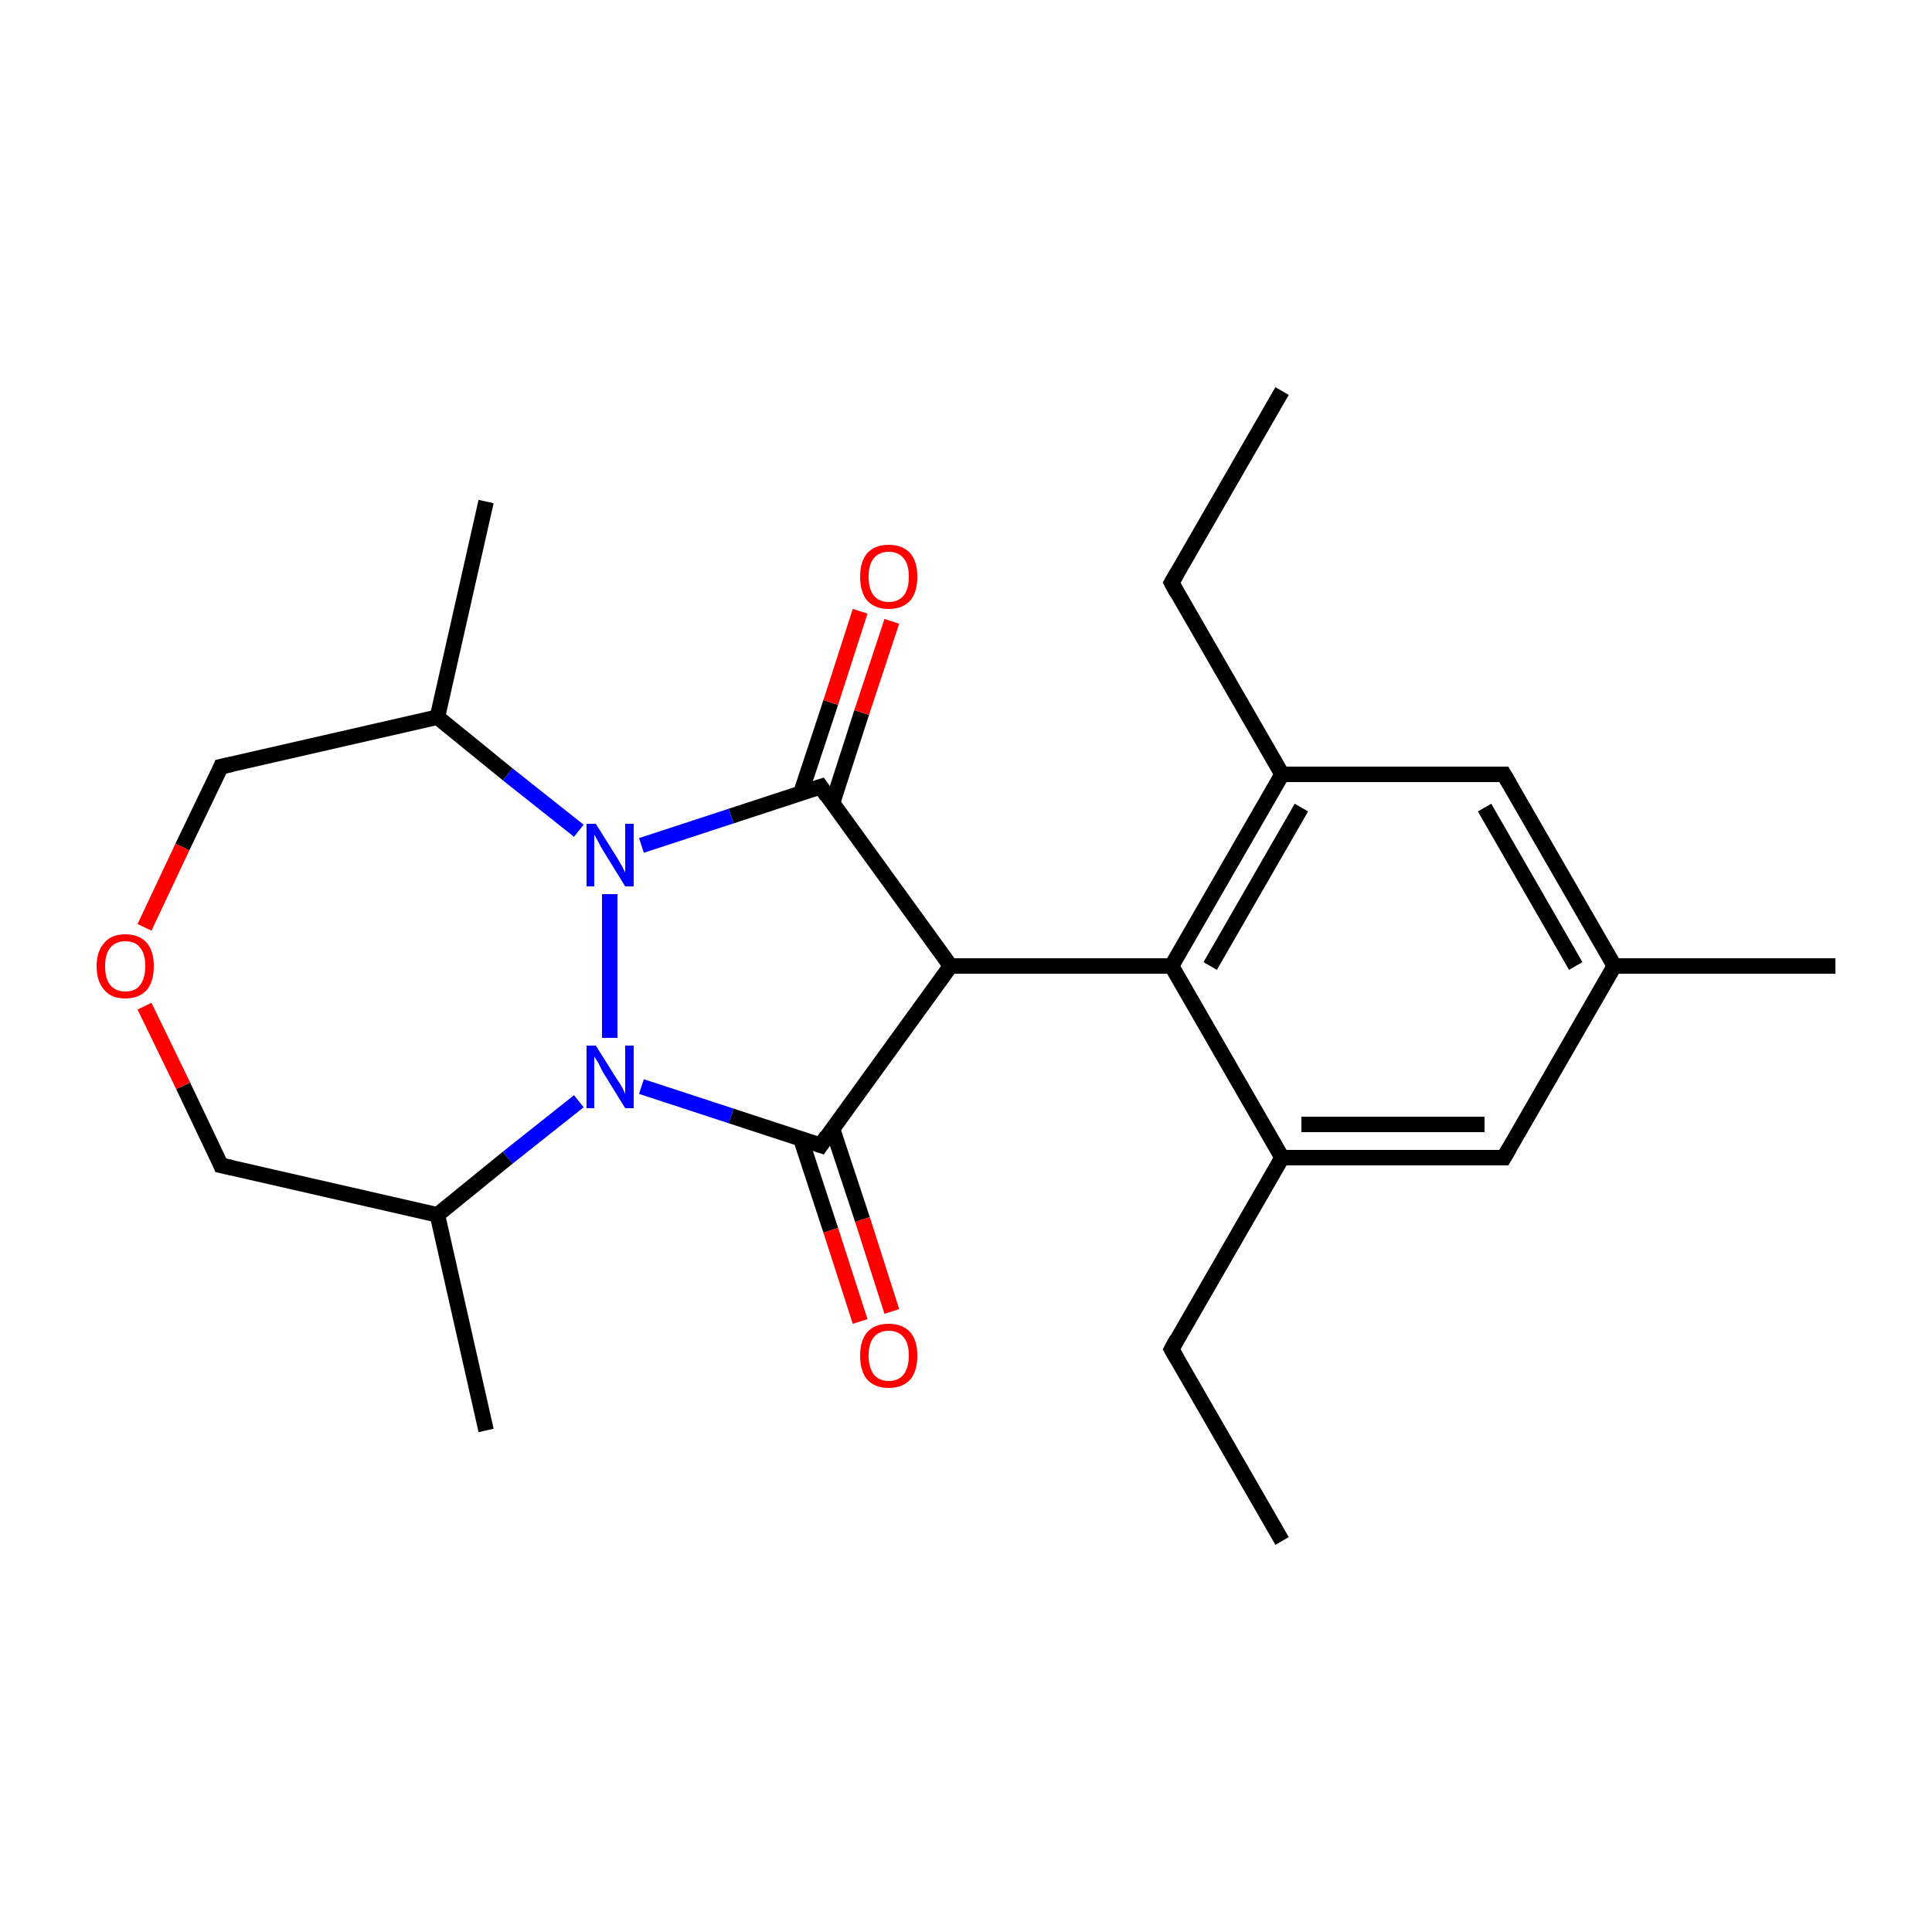 <?xml version='1.0' encoding='iso-8859-1'?>
<svg version='1.1' baseProfile='full'
              xmlns='http://www.w3.org/2000/svg'
                      xmlns:rdkit='http://www.rdkit.org/xml'
                      xmlns:xlink='http://www.w3.org/1999/xlink'
                  xml:space='preserve'
width='250px' height='250px' viewBox='0 0 250 250'>
<!-- END OF HEADER -->
<rect style='opacity:1.0;fill:#FFFFFF;stroke:none' width='250.0' height='250.0' x='0.0' y='0.0'> </rect>
<path class='bond-0 atom-0 atom-5' d='M 165.9,50.6 L 151.6,75.4' style='fill:none;fill-rule:evenodd;stroke:#000000;stroke-width:2.0px;stroke-linecap:butt;stroke-linejoin:miter;stroke-opacity:1' />
<path class='bond-1 atom-1 atom-6' d='M 165.9,199.4 L 151.6,174.6' style='fill:none;fill-rule:evenodd;stroke:#000000;stroke-width:2.0px;stroke-linecap:butt;stroke-linejoin:miter;stroke-opacity:1' />
<path class='bond-2 atom-2 atom-11' d='M 237.5,125.0 L 208.9,125.0' style='fill:none;fill-rule:evenodd;stroke:#000000;stroke-width:2.0px;stroke-linecap:butt;stroke-linejoin:miter;stroke-opacity:1' />
<path class='bond-3 atom-3 atom-12' d='M 62.9,185.1 L 56.6,157.2' style='fill:none;fill-rule:evenodd;stroke:#000000;stroke-width:2.0px;stroke-linecap:butt;stroke-linejoin:miter;stroke-opacity:1' />
<path class='bond-4 atom-4 atom-13' d='M 62.9,64.9 L 56.6,92.8' style='fill:none;fill-rule:evenodd;stroke:#000000;stroke-width:2.0px;stroke-linecap:butt;stroke-linejoin:miter;stroke-opacity:1' />
<path class='bond-5 atom-5 atom-14' d='M 151.6,75.4 L 165.9,100.2' style='fill:none;fill-rule:evenodd;stroke:#000000;stroke-width:2.0px;stroke-linecap:butt;stroke-linejoin:miter;stroke-opacity:1' />
<path class='bond-6 atom-6 atom-15' d='M 151.6,174.6 L 165.9,149.8' style='fill:none;fill-rule:evenodd;stroke:#000000;stroke-width:2.0px;stroke-linecap:butt;stroke-linejoin:miter;stroke-opacity:1' />
<path class='bond-7 atom-7 atom-11' d='M 194.6,100.2 L 208.9,125.0' style='fill:none;fill-rule:evenodd;stroke:#000000;stroke-width:2.0px;stroke-linecap:butt;stroke-linejoin:miter;stroke-opacity:1' />
<path class='bond-7 atom-7 atom-11' d='M 192.1,104.5 L 203.9,125.0' style='fill:none;fill-rule:evenodd;stroke:#000000;stroke-width:2.0px;stroke-linecap:butt;stroke-linejoin:miter;stroke-opacity:1' />
<path class='bond-8 atom-7 atom-14' d='M 194.6,100.2 L 165.9,100.2' style='fill:none;fill-rule:evenodd;stroke:#000000;stroke-width:2.0px;stroke-linecap:butt;stroke-linejoin:miter;stroke-opacity:1' />
<path class='bond-9 atom-8 atom-11' d='M 194.6,149.8 L 208.9,125.0' style='fill:none;fill-rule:evenodd;stroke:#000000;stroke-width:2.0px;stroke-linecap:butt;stroke-linejoin:miter;stroke-opacity:1' />
<path class='bond-10 atom-8 atom-15' d='M 194.6,149.8 L 165.9,149.8' style='fill:none;fill-rule:evenodd;stroke:#000000;stroke-width:2.0px;stroke-linecap:butt;stroke-linejoin:miter;stroke-opacity:1' />
<path class='bond-10 atom-8 atom-15' d='M 192.1,145.5 L 168.4,145.5' style='fill:none;fill-rule:evenodd;stroke:#000000;stroke-width:2.0px;stroke-linecap:butt;stroke-linejoin:miter;stroke-opacity:1' />
<path class='bond-11 atom-9 atom-12' d='M 28.6,150.8 L 56.6,157.2' style='fill:none;fill-rule:evenodd;stroke:#000000;stroke-width:2.0px;stroke-linecap:butt;stroke-linejoin:miter;stroke-opacity:1' />
<path class='bond-12 atom-9 atom-24' d='M 28.6,150.8 L 23.7,140.5' style='fill:none;fill-rule:evenodd;stroke:#000000;stroke-width:2.0px;stroke-linecap:butt;stroke-linejoin:miter;stroke-opacity:1' />
<path class='bond-12 atom-9 atom-24' d='M 23.7,140.5 L 18.7,130.2' style='fill:none;fill-rule:evenodd;stroke:#FF0000;stroke-width:2.0px;stroke-linecap:butt;stroke-linejoin:miter;stroke-opacity:1' />
<path class='bond-13 atom-10 atom-13' d='M 28.6,99.2 L 56.6,92.8' style='fill:none;fill-rule:evenodd;stroke:#000000;stroke-width:2.0px;stroke-linecap:butt;stroke-linejoin:miter;stroke-opacity:1' />
<path class='bond-14 atom-10 atom-24' d='M 28.6,99.2 L 23.6,109.6' style='fill:none;fill-rule:evenodd;stroke:#000000;stroke-width:2.0px;stroke-linecap:butt;stroke-linejoin:miter;stroke-opacity:1' />
<path class='bond-14 atom-10 atom-24' d='M 23.6,109.6 L 18.7,120.0' style='fill:none;fill-rule:evenodd;stroke:#FF0000;stroke-width:2.0px;stroke-linecap:butt;stroke-linejoin:miter;stroke-opacity:1' />
<path class='bond-15 atom-12 atom-20' d='M 56.6,157.2 L 65.7,149.8' style='fill:none;fill-rule:evenodd;stroke:#000000;stroke-width:2.0px;stroke-linecap:butt;stroke-linejoin:miter;stroke-opacity:1' />
<path class='bond-15 atom-12 atom-20' d='M 65.7,149.8 L 74.9,142.5' style='fill:none;fill-rule:evenodd;stroke:#0000FF;stroke-width:2.0px;stroke-linecap:butt;stroke-linejoin:miter;stroke-opacity:1' />
<path class='bond-16 atom-13 atom-21' d='M 56.6,92.8 L 65.7,100.2' style='fill:none;fill-rule:evenodd;stroke:#000000;stroke-width:2.0px;stroke-linecap:butt;stroke-linejoin:miter;stroke-opacity:1' />
<path class='bond-16 atom-13 atom-21' d='M 65.7,100.2 L 74.9,107.5' style='fill:none;fill-rule:evenodd;stroke:#0000FF;stroke-width:2.0px;stroke-linecap:butt;stroke-linejoin:miter;stroke-opacity:1' />
<path class='bond-17 atom-14 atom-16' d='M 165.9,100.2 L 151.6,125.0' style='fill:none;fill-rule:evenodd;stroke:#000000;stroke-width:2.0px;stroke-linecap:butt;stroke-linejoin:miter;stroke-opacity:1' />
<path class='bond-17 atom-14 atom-16' d='M 168.4,104.5 L 156.6,125.0' style='fill:none;fill-rule:evenodd;stroke:#000000;stroke-width:2.0px;stroke-linecap:butt;stroke-linejoin:miter;stroke-opacity:1' />
<path class='bond-18 atom-15 atom-16' d='M 165.9,149.8 L 151.6,125.0' style='fill:none;fill-rule:evenodd;stroke:#000000;stroke-width:2.0px;stroke-linecap:butt;stroke-linejoin:miter;stroke-opacity:1' />
<path class='bond-19 atom-16 atom-17' d='M 151.6,125.0 L 123.0,125.0' style='fill:none;fill-rule:evenodd;stroke:#000000;stroke-width:2.0px;stroke-linecap:butt;stroke-linejoin:miter;stroke-opacity:1' />
<path class='bond-20 atom-17 atom-18' d='M 123.0,125.0 L 106.2,148.2' style='fill:none;fill-rule:evenodd;stroke:#000000;stroke-width:2.0px;stroke-linecap:butt;stroke-linejoin:miter;stroke-opacity:1' />
<path class='bond-21 atom-17 atom-19' d='M 123.0,125.0 L 106.2,101.8' style='fill:none;fill-rule:evenodd;stroke:#000000;stroke-width:2.0px;stroke-linecap:butt;stroke-linejoin:miter;stroke-opacity:1' />
<path class='bond-22 atom-18 atom-20' d='M 106.2,148.2 L 94.6,144.4' style='fill:none;fill-rule:evenodd;stroke:#000000;stroke-width:2.0px;stroke-linecap:butt;stroke-linejoin:miter;stroke-opacity:1' />
<path class='bond-22 atom-18 atom-20' d='M 94.6,144.4 L 83.0,140.6' style='fill:none;fill-rule:evenodd;stroke:#0000FF;stroke-width:2.0px;stroke-linecap:butt;stroke-linejoin:miter;stroke-opacity:1' />
<path class='bond-23 atom-18 atom-22' d='M 103.6,147.3 L 107.5,159.2' style='fill:none;fill-rule:evenodd;stroke:#000000;stroke-width:2.0px;stroke-linecap:butt;stroke-linejoin:miter;stroke-opacity:1' />
<path class='bond-23 atom-18 atom-22' d='M 107.5,159.2 L 111.3,171.0' style='fill:none;fill-rule:evenodd;stroke:#FF0000;stroke-width:2.0px;stroke-linecap:butt;stroke-linejoin:miter;stroke-opacity:1' />
<path class='bond-23 atom-18 atom-22' d='M 107.7,146.0 L 111.6,157.8' style='fill:none;fill-rule:evenodd;stroke:#000000;stroke-width:2.0px;stroke-linecap:butt;stroke-linejoin:miter;stroke-opacity:1' />
<path class='bond-23 atom-18 atom-22' d='M 111.6,157.8 L 115.4,169.7' style='fill:none;fill-rule:evenodd;stroke:#FF0000;stroke-width:2.0px;stroke-linecap:butt;stroke-linejoin:miter;stroke-opacity:1' />
<path class='bond-24 atom-19 atom-21' d='M 106.2,101.8 L 94.6,105.6' style='fill:none;fill-rule:evenodd;stroke:#000000;stroke-width:2.0px;stroke-linecap:butt;stroke-linejoin:miter;stroke-opacity:1' />
<path class='bond-24 atom-19 atom-21' d='M 94.6,105.6 L 83.0,109.4' style='fill:none;fill-rule:evenodd;stroke:#0000FF;stroke-width:2.0px;stroke-linecap:butt;stroke-linejoin:miter;stroke-opacity:1' />
<path class='bond-25 atom-19 atom-23' d='M 107.7,104.0 L 111.5,92.2' style='fill:none;fill-rule:evenodd;stroke:#000000;stroke-width:2.0px;stroke-linecap:butt;stroke-linejoin:miter;stroke-opacity:1' />
<path class='bond-25 atom-19 atom-23' d='M 111.5,92.2 L 115.4,80.4' style='fill:none;fill-rule:evenodd;stroke:#FF0000;stroke-width:2.0px;stroke-linecap:butt;stroke-linejoin:miter;stroke-opacity:1' />
<path class='bond-25 atom-19 atom-23' d='M 103.6,102.7 L 107.5,90.9' style='fill:none;fill-rule:evenodd;stroke:#000000;stroke-width:2.0px;stroke-linecap:butt;stroke-linejoin:miter;stroke-opacity:1' />
<path class='bond-25 atom-19 atom-23' d='M 107.5,90.9 L 111.3,79.1' style='fill:none;fill-rule:evenodd;stroke:#FF0000;stroke-width:2.0px;stroke-linecap:butt;stroke-linejoin:miter;stroke-opacity:1' />
<path class='bond-26 atom-20 atom-21' d='M 78.9,134.3 L 78.9,115.7' style='fill:none;fill-rule:evenodd;stroke:#0000FF;stroke-width:2.0px;stroke-linecap:butt;stroke-linejoin:miter;stroke-opacity:1' />
<path d='M 152.3,74.2 L 151.6,75.4 L 152.3,76.7' style='fill:none;stroke:#000000;stroke-width:2.0px;stroke-linecap:butt;stroke-linejoin:miter;stroke-opacity:1;' />
<path d='M 152.3,175.8 L 151.6,174.6 L 152.3,173.3' style='fill:none;stroke:#000000;stroke-width:2.0px;stroke-linecap:butt;stroke-linejoin:miter;stroke-opacity:1;' />
<path d='M 195.3,101.4 L 194.6,100.2 L 193.1,100.2' style='fill:none;stroke:#000000;stroke-width:2.0px;stroke-linecap:butt;stroke-linejoin:miter;stroke-opacity:1;' />
<path d='M 195.3,148.6 L 194.6,149.8 L 193.1,149.8' style='fill:none;stroke:#000000;stroke-width:2.0px;stroke-linecap:butt;stroke-linejoin:miter;stroke-opacity:1;' />
<path d='M 30.0,151.1 L 28.6,150.8 L 28.4,150.3' style='fill:none;stroke:#000000;stroke-width:2.0px;stroke-linecap:butt;stroke-linejoin:miter;stroke-opacity:1;' />
<path d='M 30.0,98.9 L 28.6,99.2 L 28.4,99.7' style='fill:none;stroke:#000000;stroke-width:2.0px;stroke-linecap:butt;stroke-linejoin:miter;stroke-opacity:1;' />
<path d='M 107.0,147.0 L 106.2,148.2 L 105.6,148.0' style='fill:none;stroke:#000000;stroke-width:2.0px;stroke-linecap:butt;stroke-linejoin:miter;stroke-opacity:1;' />
<path d='M 107.0,103.0 L 106.2,101.8 L 105.6,102.0' style='fill:none;stroke:#000000;stroke-width:2.0px;stroke-linecap:butt;stroke-linejoin:miter;stroke-opacity:1;' />
<path class='atom-20' d='M 77.1 135.3
L 79.8 139.6
Q 80.1 140.0, 80.5 140.7
Q 80.9 141.5, 80.9 141.6
L 80.9 135.3
L 82.0 135.3
L 82.0 143.4
L 80.9 143.4
L 78.0 138.7
Q 77.7 138.1, 77.4 137.5
Q 77.0 136.9, 76.9 136.7
L 76.9 143.4
L 75.9 143.4
L 75.9 135.3
L 77.1 135.3
' fill='#0000FF'/>
<path class='atom-21' d='M 77.1 106.6
L 79.8 110.9
Q 80.1 111.4, 80.5 112.1
Q 80.9 112.9, 80.9 112.9
L 80.9 106.6
L 82.0 106.6
L 82.0 114.7
L 80.9 114.7
L 78.0 110.0
Q 77.7 109.5, 77.4 108.9
Q 77.0 108.2, 76.9 108.0
L 76.9 114.7
L 75.9 114.7
L 75.9 106.6
L 77.1 106.6
' fill='#0000FF'/>
<path class='atom-22' d='M 111.3 175.4
Q 111.3 173.5, 112.2 172.4
Q 113.2 171.3, 115.0 171.3
Q 116.8 171.3, 117.8 172.4
Q 118.7 173.5, 118.7 175.4
Q 118.7 177.4, 117.8 178.5
Q 116.8 179.6, 115.0 179.6
Q 113.2 179.6, 112.2 178.5
Q 111.3 177.4, 111.3 175.4
M 115.0 178.7
Q 116.2 178.7, 116.9 177.9
Q 117.6 177.0, 117.6 175.4
Q 117.6 173.8, 116.9 173.0
Q 116.2 172.2, 115.0 172.2
Q 113.8 172.2, 113.1 173.0
Q 112.4 173.8, 112.4 175.4
Q 112.4 177.0, 113.1 177.9
Q 113.8 178.7, 115.0 178.7
' fill='#FF0000'/>
<path class='atom-23' d='M 111.3 74.6
Q 111.3 72.7, 112.2 71.6
Q 113.2 70.5, 115.0 70.5
Q 116.8 70.5, 117.8 71.6
Q 118.7 72.7, 118.7 74.6
Q 118.7 76.6, 117.8 77.7
Q 116.8 78.8, 115.0 78.8
Q 113.2 78.8, 112.2 77.7
Q 111.3 76.6, 111.3 74.6
M 115.0 77.9
Q 116.2 77.9, 116.9 77.1
Q 117.6 76.3, 117.6 74.6
Q 117.6 73.0, 116.9 72.2
Q 116.2 71.4, 115.0 71.4
Q 113.8 71.4, 113.1 72.2
Q 112.4 73.0, 112.4 74.6
Q 112.4 76.3, 113.1 77.1
Q 113.8 77.9, 115.0 77.9
' fill='#FF0000'/>
<path class='atom-24' d='M 12.5 125.0
Q 12.5 123.1, 13.5 122.0
Q 14.4 120.9, 16.2 120.9
Q 18.0 120.9, 19.0 122.0
Q 19.9 123.1, 19.9 125.0
Q 19.9 127.0, 19.0 128.1
Q 18.0 129.2, 16.2 129.2
Q 14.4 129.2, 13.5 128.1
Q 12.5 127.0, 12.5 125.0
M 16.2 128.3
Q 17.5 128.3, 18.1 127.5
Q 18.8 126.6, 18.8 125.0
Q 18.8 123.4, 18.1 122.6
Q 17.5 121.8, 16.2 121.8
Q 15.0 121.8, 14.3 122.6
Q 13.6 123.4, 13.6 125.0
Q 13.6 126.7, 14.3 127.5
Q 15.0 128.3, 16.2 128.3
' fill='#FF0000'/>
</svg>
